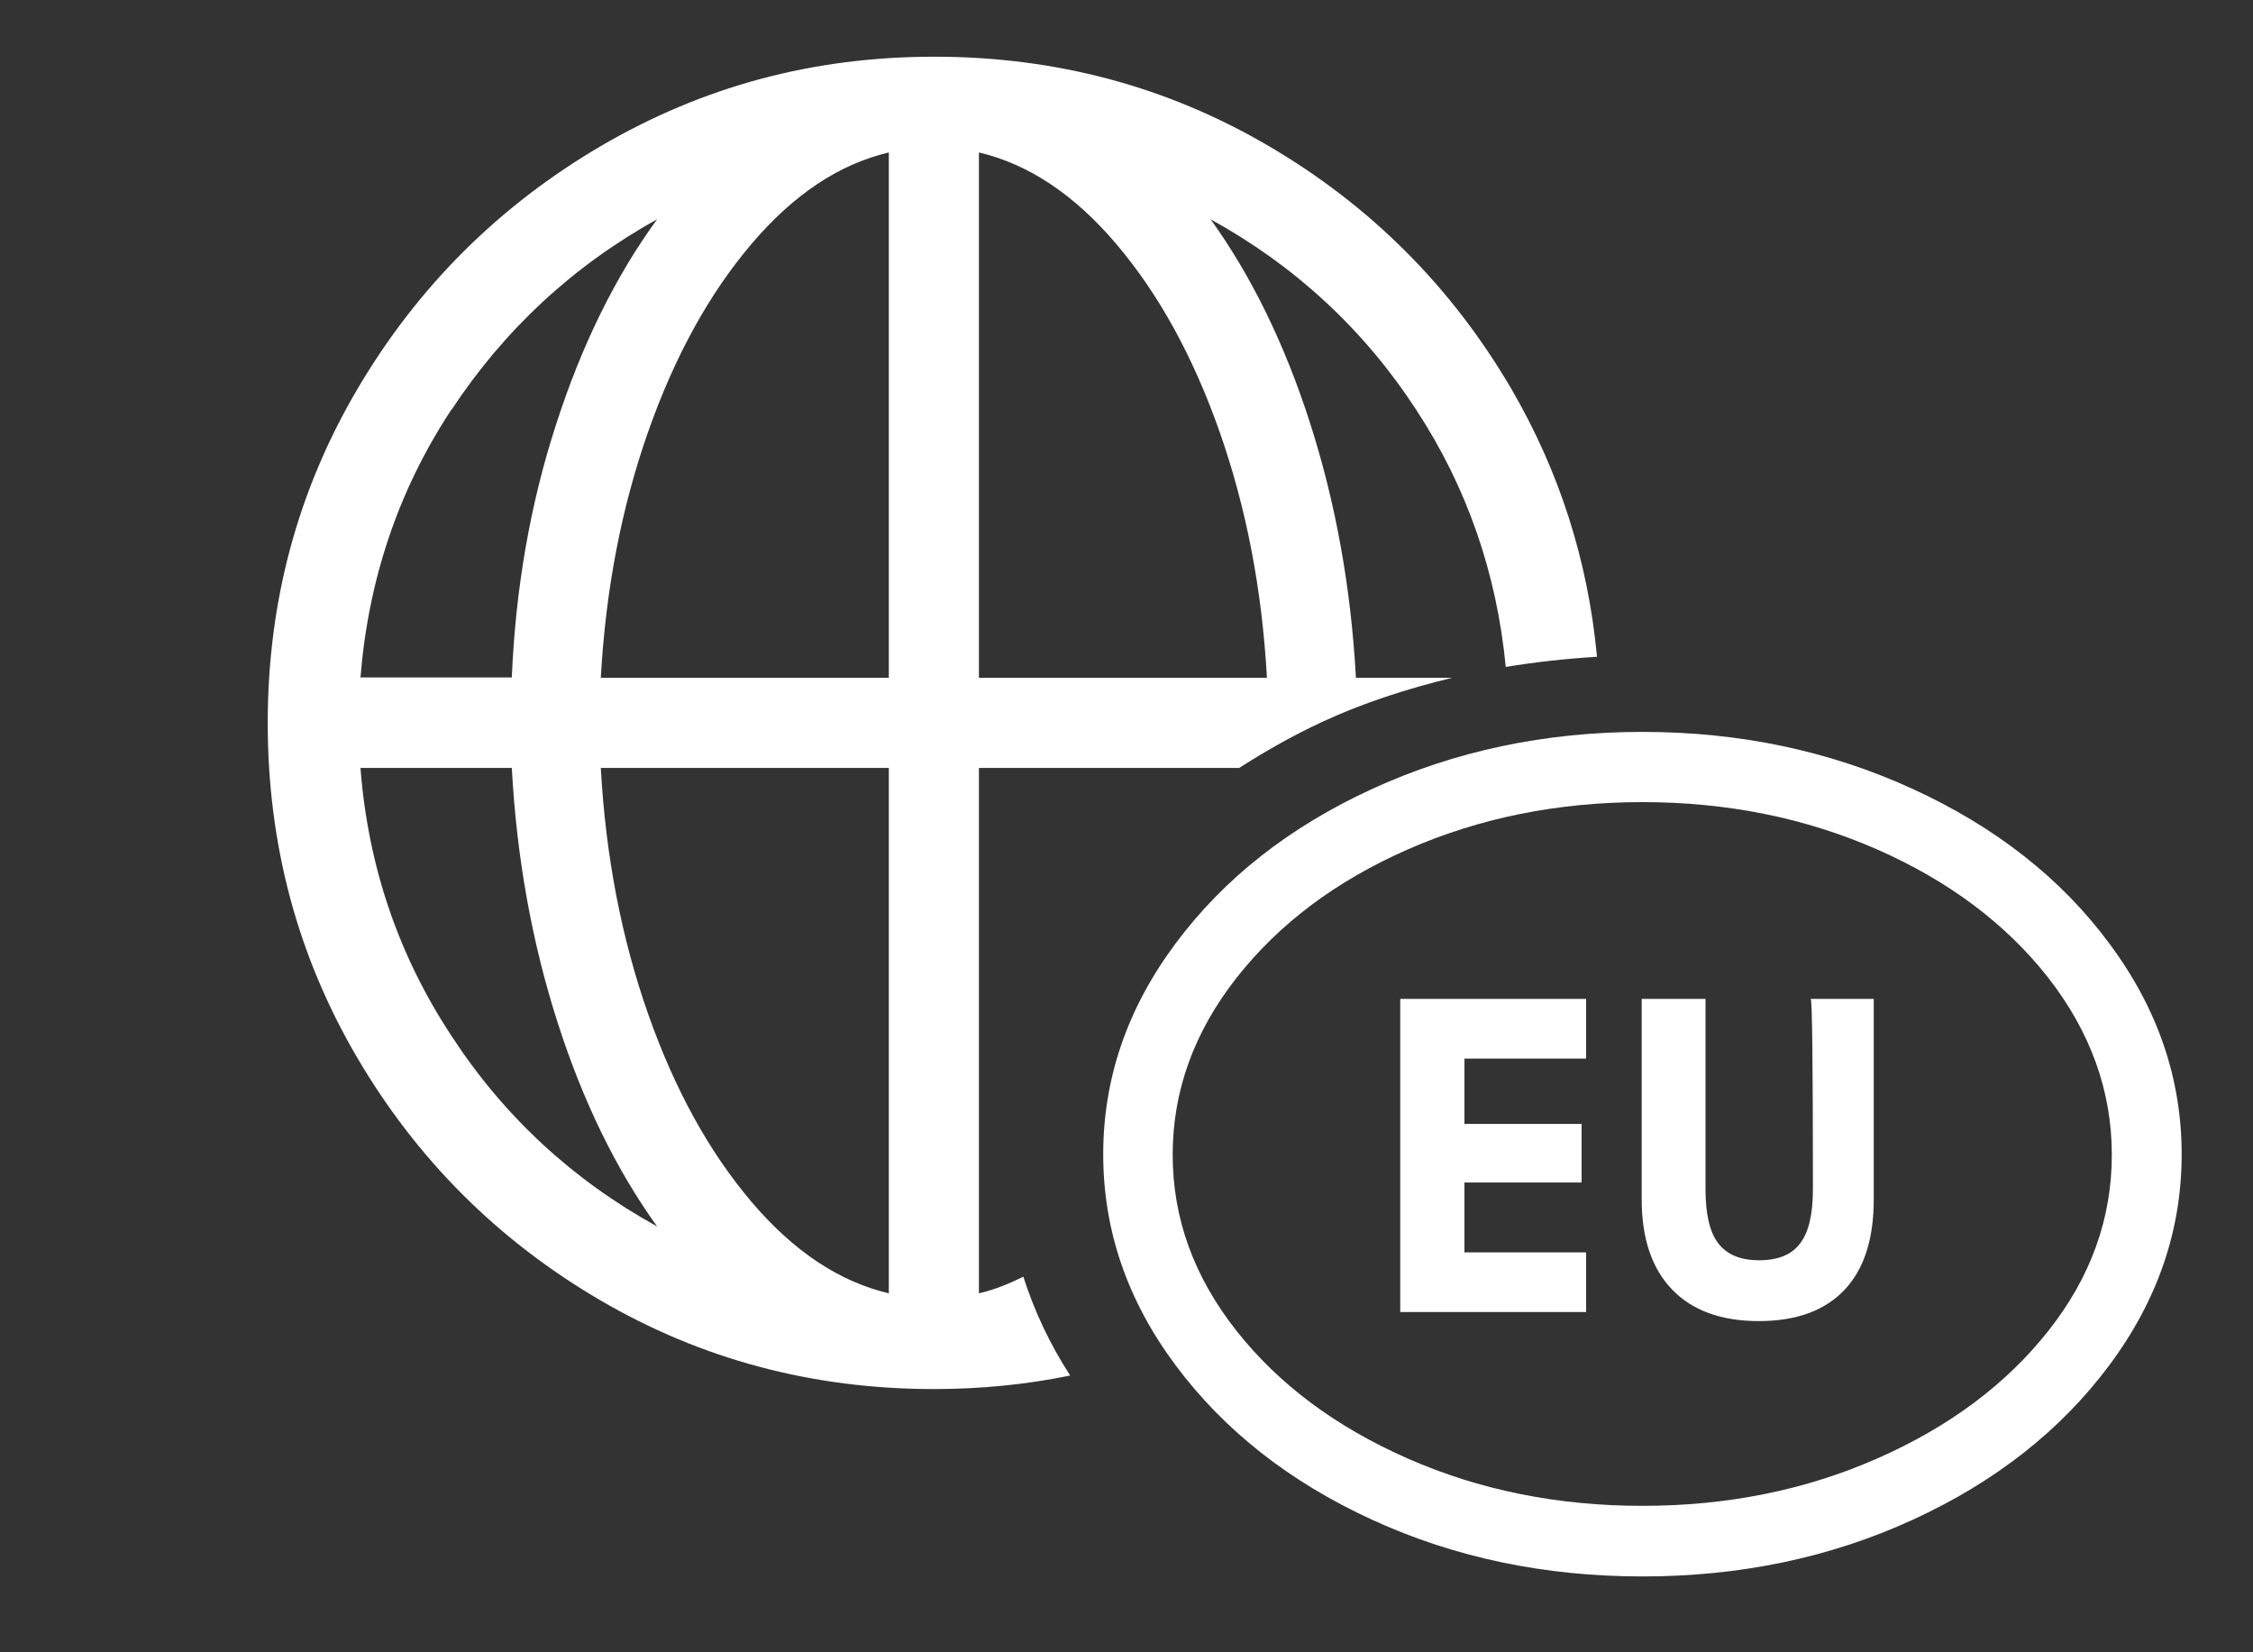 <?xml version="1.0" encoding="UTF-8"?>
<svg id="Layer_2" xmlns="http://www.w3.org/2000/svg" viewBox="0 0 60 44">
  <rect x="0" y="0" width="60" height="44" fill="#333333" stroke="none"/>
  <defs>
    <style>
      .cls-1 {
        fill: #fff;
      }
    </style>
  </defs>
  <path class="cls-1" d="M27.25,34c-.39.19-.78.35-1.18.44v-13.99h6.93c.69-.44,1.42-.86,2.22-1.23,1.1-.51,2.26-.88,3.45-1.17h-2.56c-.13-2.4-.54-4.66-1.22-6.78-.68-2.12-1.57-3.93-2.65-5.43,2.25,1.24,4.08,2.93,5.48,5.08,1.35,2.06,2.14,4.35,2.38,6.84.79-.13,1.6-.22,2.43-.27-.24-2.56-1-4.94-2.29-7.15-1.59-2.71-3.74-4.86-6.45-6.45-2.71-1.59-5.68-2.38-8.91-2.38s-6.16.79-8.88,2.38c-2.71,1.59-4.87,3.74-6.47,6.45-1.6,2.71-2.4,5.68-2.4,8.91s.79,6.2,2.38,8.91c1.59,2.71,3.74,4.86,6.45,6.45,2.71,1.59,5.68,2.38,8.91,2.38,1.25,0,2.46-.12,3.63-.36-.55-.85-.96-1.73-1.25-2.64ZM26.07,4.06c1.32.31,2.54,1.12,3.66,2.44,1.12,1.32,2.04,2.98,2.75,5,.71,2.02,1.13,4.2,1.26,6.55h-7.67V4.06ZM12.02,10.92c1.41-2.14,3.24-3.84,5.48-5.08-1.11,1.52-2.01,3.35-2.69,5.46-.69,2.12-1.08,4.37-1.18,6.74h-4.03c.21-2.61,1.01-4.99,2.42-7.13ZM12.02,27.58c-1.41-2.14-2.22-4.52-2.42-7.13h4.03c.13,2.4.54,4.66,1.22,6.78.68,2.12,1.57,3.93,2.65,5.43-2.25-1.24-4.08-2.93-5.48-5.08ZM23.67,34.44c-1.32-.31-2.54-1.12-3.66-2.44-1.12-1.32-2.04-2.98-2.75-5-.71-2.02-1.13-4.2-1.26-6.55h7.67v13.99ZM23.67,18.05h-7.67c.13-2.35.55-4.53,1.26-6.55.71-2.02,1.63-3.68,2.75-5,1.12-1.32,2.34-2.13,3.66-2.44v13.99Z"/>
  <path class="cls-1" d="M43.74,19.49c2.6,0,5,.51,7.2,1.52,2.2,1.01,3.95,2.38,5.23,4.11,1.29,1.73,1.93,3.6,1.93,5.62s-.64,3.89-1.93,5.62c-1.29,1.73-3.03,3.1-5.23,4.11-2.2,1.01-4.6,1.51-7.2,1.51s-5-.5-7.2-1.51c-2.2-1.01-3.94-2.38-5.23-4.11-1.29-1.73-1.93-3.6-1.93-5.62s.64-3.89,1.93-5.62,3.03-3.1,5.23-4.11c2.2-1.01,4.6-1.52,7.2-1.52ZM43.74,40.1c2.26,0,4.34-.42,6.25-1.26,1.91-.84,3.43-1.97,4.56-3.4,1.13-1.43,1.69-2.99,1.69-4.69s-.57-3.27-1.69-4.71c-1.13-1.44-2.65-2.58-4.56-3.42-1.91-.84-4-1.26-6.25-1.26s-4.34.42-6.25,1.26c-1.91.84-3.43,1.98-4.56,3.42-1.13,1.44-1.7,3.01-1.7,4.71s.57,3.26,1.7,4.69c1.13,1.43,2.65,2.56,4.56,3.4,1.91.84,3.99,1.26,6.25,1.26ZM37.29,34.94h4.95v-1.59h-3.24v-1.86h3.12v-1.56h-3.12v-1.74h3.24v-1.59h-4.95v8.34ZM43.74,26.6h1.68v5.07c0,.66.11,1.14.34,1.44.23.3.59.45,1.09.45s.87-.15,1.09-.45c.23-.3.34-.78.34-1.44,0-3.38-.02-5.07-.06-5.07h1.68v5.34c0,1.06-.26,1.86-.78,2.41-.52.55-1.28.83-2.28.83s-1.77-.28-2.31-.84-.81-1.36-.81-2.4v-5.34Z"/>
</svg>